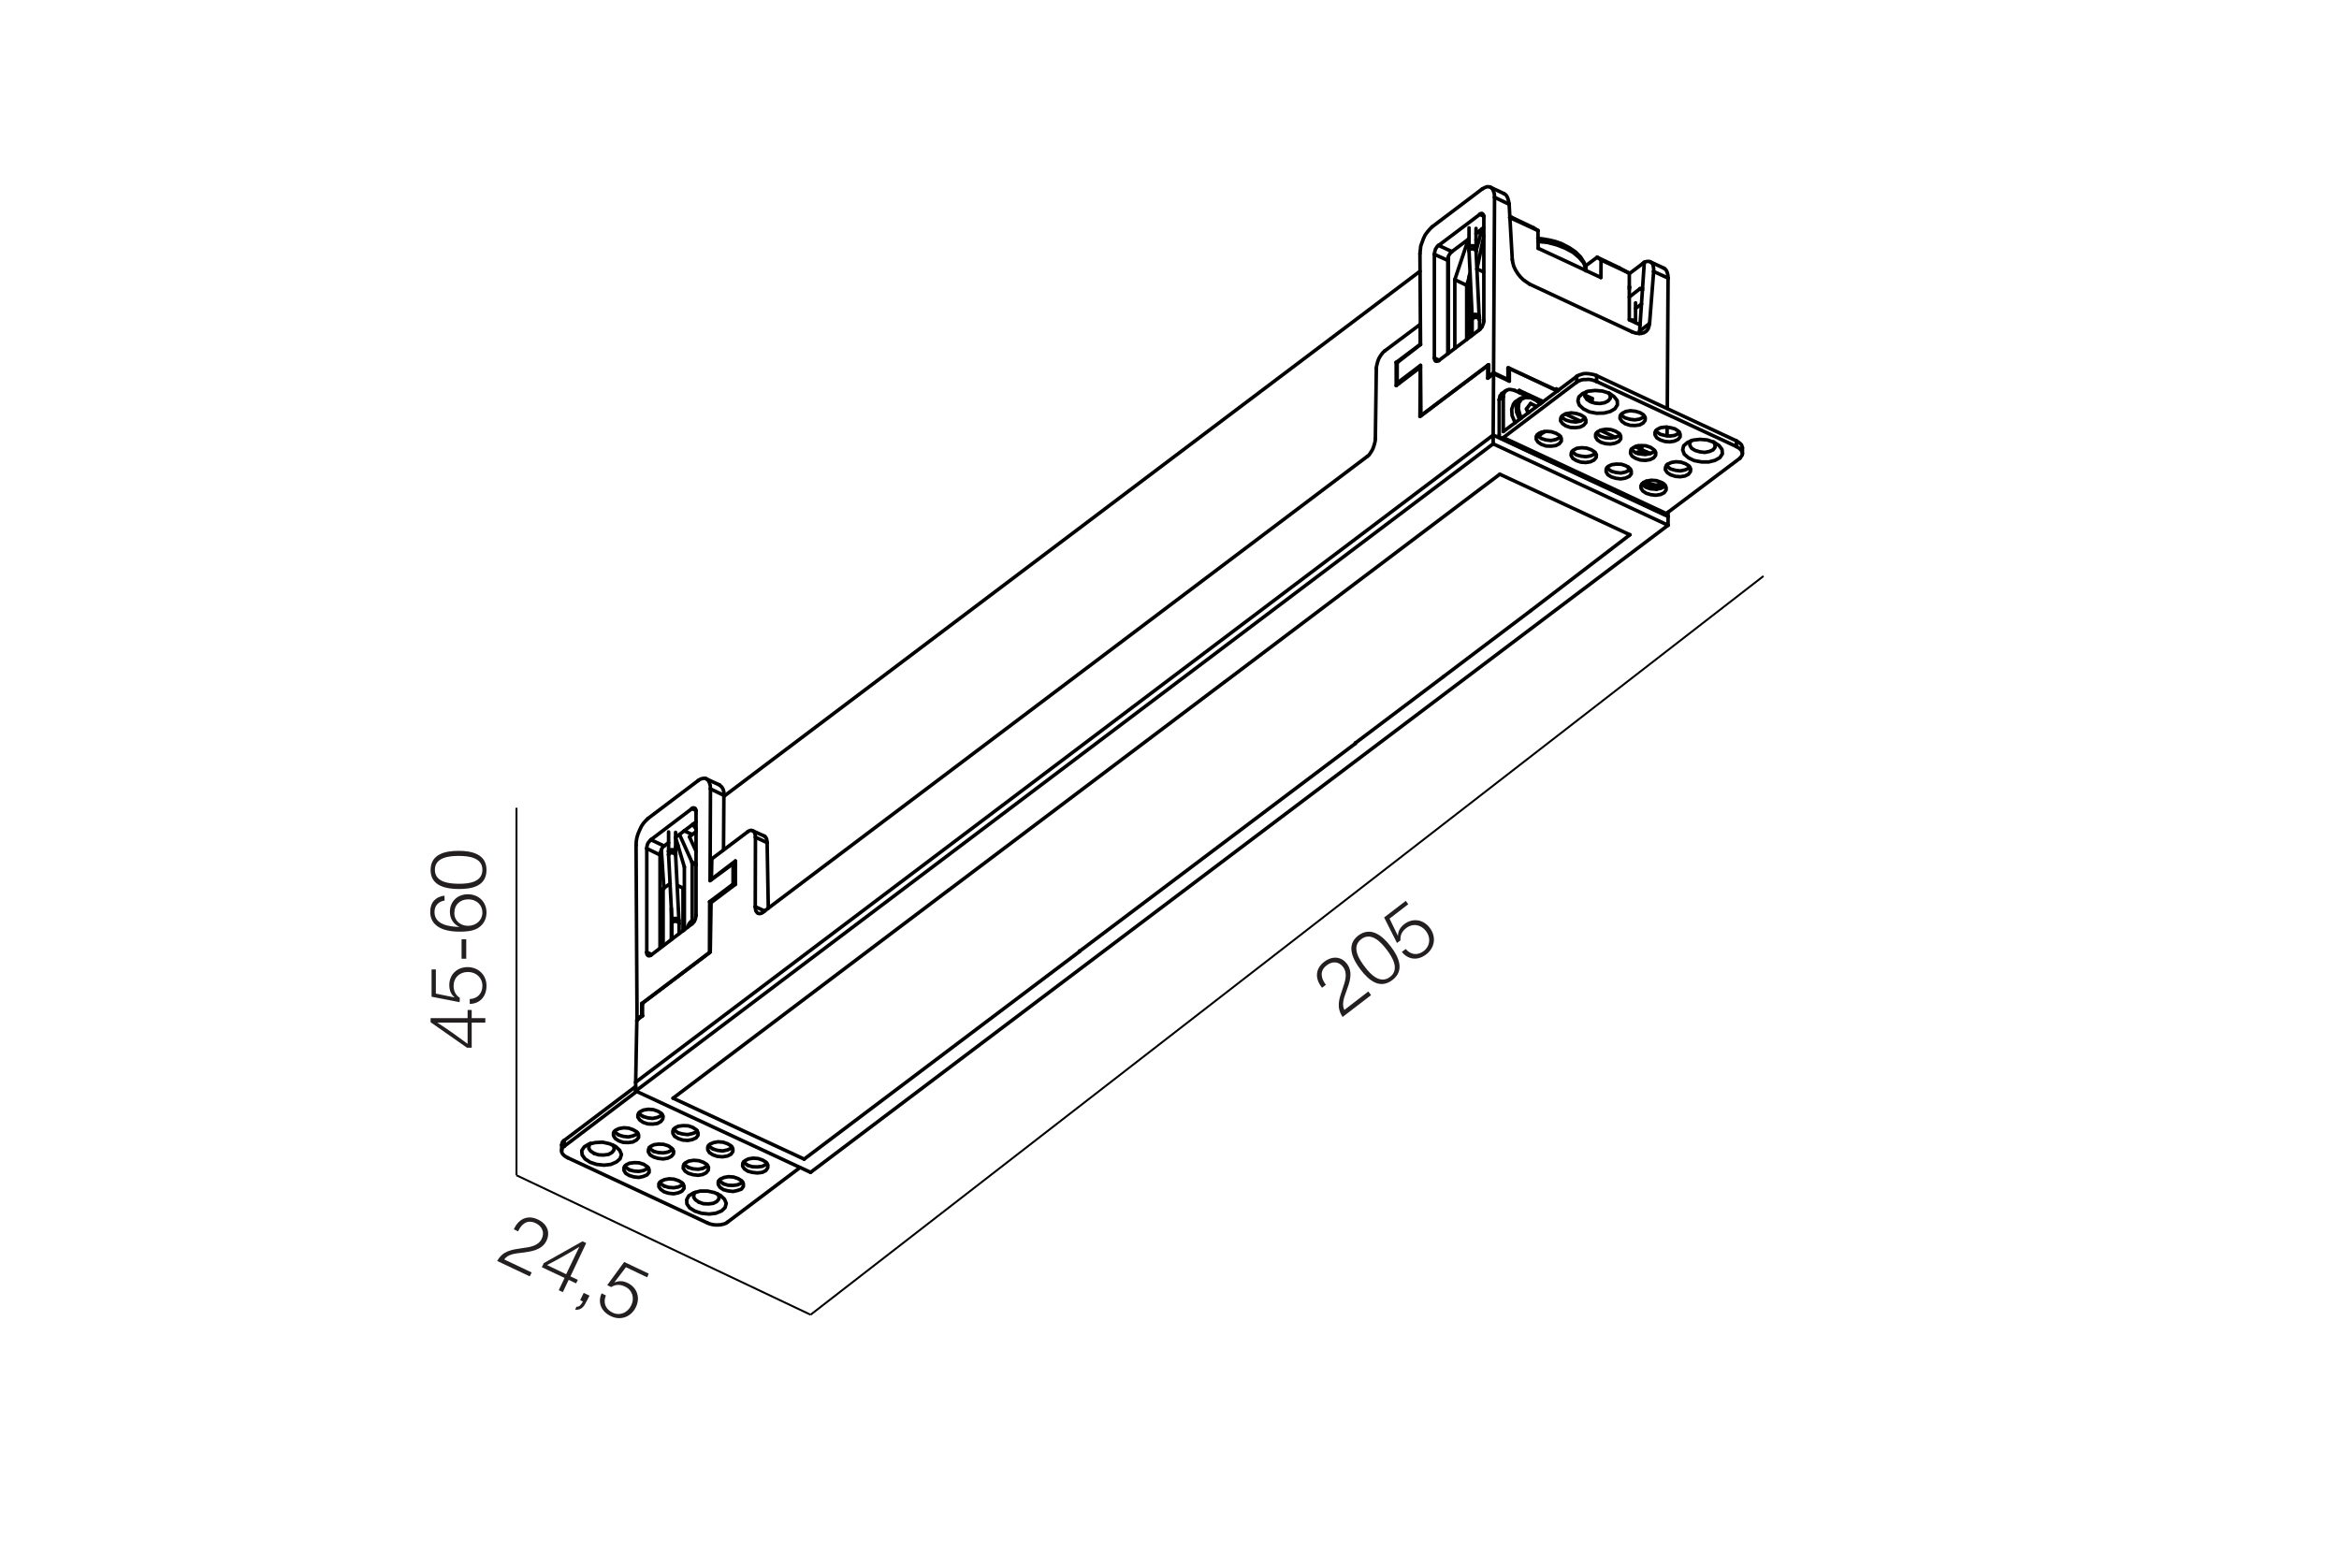 <?xml version="1.0" encoding="utf-8"?>
<!-- Generator: Adobe Illustrator 24.1.0, SVG Export Plug-In . SVG Version: 6.00 Build 0)  -->
<svg version="1.1" id="Слой_1" xmlns="http://www.w3.org/2000/svg" xmlns:xlink="http://www.w3.org/1999/xlink" x="0px" y="0px"
	 viewBox="0 0 1201 805" style="enable-background:new 0 0 1201 805;" xml:space="preserve">
<style type="text/css">
	.st0{fill:#FFFFFF;}
	.st1{fill:#231F20;}
	.st2{fill:none;stroke:#000000;stroke-width:1.825;stroke-linecap:round;stroke-linejoin:round;stroke-miterlimit:10;}
	.st3{fill:none;stroke:#000000;stroke-miterlimit:10;}
</style>
<rect y="0" class="st0" width="1201" height="805"/>
<g>
	<path class="st1" d="M242.2,518.6v4.2h7v2.3h-7v12.9h-2.4l-18.7-13.1v-2.1h19v-4.2H242.2z M229.1,525.1c-2.1,0-2.7,0-4.6,0
		c5.4,3.4,10.5,7.1,15.6,10.9v-10.9H229.1z"/>
	<path class="st1" d="M223.8,498.1v12.1l9.7,2c-2-1.6-2.8-3.8-2.8-6.4c0-5.3,3.9-9.2,9.4-9.2c5.5,0,9.7,4,9.7,9.6
		c0,5.5-3.4,9.2-8.6,9.3v-2.5c3.9-0.2,6.5-2.8,6.5-6.8c0-4.1-3.2-7.1-7.4-7.1c-4.4,0-7.4,3-7.4,7.1c0,2.7,1,4.7,3.2,6.2l-0.1,2.2
		l-14.4-2.8v-14H223.8z"/>
	<path class="st1" d="M239.4,482.3v10H237v-10H239.4z"/>
	<path class="st1" d="M228.3,462.4c-3.1,0.5-5.2,2.6-5.2,5.9c0,6.7,7.8,7.5,12.8,7.7c-3.1-1.5-4.9-4.3-4.9-7.8c0-5.2,3.8-9,9.2-9
		c5.6,0,9.6,3.9,9.6,9.4c0,3.4-1.6,6.2-4.3,7.9s-6.4,1.9-9.5,1.9c-9.7,0-15.1-3.6-15.1-10.2c0-4.7,2.6-7.7,7.3-8.3L228.3,462.4
		L228.3,462.4z M240.3,475.4c4.2,0,7.4-2.9,7.4-6.8c0-3.9-3-6.8-7.2-6.8c-4.3,0-7.2,2.8-7.2,6.8
		C233.1,472.5,236.2,475.4,240.3,475.4z"/>
	<path class="st1" d="M235.6,436.9c6.7,0,14.2,1.7,14.2,9.8c0,8.3-7.4,9.8-14,9.8c-6.5,0-14.7-1.4-14.7-9.7
		C221.1,438.3,229,436.9,235.6,436.9z M235.9,453.8c4.8,0,11.8-0.8,11.8-7.2c0-6.4-7.4-7.1-12.2-7.1c-4.8,0-12.2,0.7-12.2,7.1
		C223.3,453.2,230.9,453.8,235.9,453.8z"/>
</g>
<g>
	<path class="st1" d="M272,655.4l-16.7-7.9c2.9-5.3,7.5-5.8,12.9-6.6c3.7-0.5,8.2-1,10-4.9c1.5-3.1,0.2-6.3-3.1-7.9
		c-4.4-2.1-7.3,0.4-9.1,4.2l-2.2-1.1l0.2-0.3c2.5-5.3,7.2-7.1,12.2-4.7c4.7,2.2,6.5,6.5,4.4,10.9c-2.4,5-8.2,5.6-13,6.2
		c-3.2,0.4-6.8,0.7-8.7,3.4c0.3,0.1,0.5,0.2,0.6,0.3l13.5,6.4L272,655.4z"/>
	<path class="st1" d="M295.8,659l-3.8-1.8l-3,6.3l-2.1-1l3-6.3l-11.7-5.5l1-2.1l19.9-11.2l1.9,0.9l-8.1,17.1l3.8,1.8L295.8,659z
		 M295.5,644.3c0.9-1.9,1.2-2.4,2-4.1c-5.4,3.4-10.9,6.4-16.6,9.4l9.8,4.7L295.5,644.3z"/>
	<path class="st1" d="M301.3,668c-1.3,2.7-2.7,4.9-6,4.5l0.7-1.5c1.3,0.1,2.3-0.8,3.3-2.7l-1.4-0.7l1.8-3.7l3,1.4L301.3,668z"/>
	<path class="st1" d="M332.3,655.9l-10.9-5.2l-6,7.9c2.3-1.1,4.7-0.9,6.9,0.2c4.8,2.3,6.6,7.5,4.2,12.4c-2.4,5-7.8,7.1-12.9,4.6
		c-5-2.4-6.8-7-4.7-11.7l2.2,1.1c-1.5,3.6-0.3,7,3.4,8.8c3.7,1.8,7.7,0.2,9.6-3.7c1.9-3.9,0.5-8-3.3-9.7c-2.5-1.2-4.7-1.1-7,0.3
		l-2-1l8.7-11.9l12.6,6L332.3,655.9z"/>
</g>
<g>
	<path class="st1" d="M704,511l-14.6,11.2c-3.4-5-1.8-9.3,0-14.5c1.2-3.6,2.8-7.8,0.2-11.2c-2.1-2.8-5.5-3.1-8.4-0.8
		c-3.8,2.9-2.9,6.7-0.4,10l-2,1.5l-0.2-0.3c-3.6-4.7-3.1-9.6,1.3-13c4.2-3.2,8.8-2.8,11.7,1c3.4,4.4,1.3,9.8-0.4,14.4
		c-1.1,3-2.4,6.4-0.9,9.3c0.2-0.2,0.4-0.3,0.5-0.4l11.8-9.1L704,511z"/>
	<path class="st1" d="M714.1,486c4.1,5.3,7.3,12.3,0.9,17.2c-6.6,5-12.2,0.1-16.3-5.2c-3.9-5.1-7.9-12.5-1.3-17.6
		C704.1,475.4,710.1,480.8,714.1,486z M700.9,496.6c2.9,3.8,7.8,8.9,12.9,5c5-3.9,1.1-10.2-1.8-14c-2.9-3.8-8-9.3-13.1-5.3
		C693.7,486.3,697.9,492.7,700.9,496.6z"/>
	<path class="st1" d="M723.1,464.3l-9.6,7.4l4.3,8.9c0-2.5,1.3-4.6,3.3-6.1c4.2-3.2,9.7-2.5,13,1.9c3.4,4.4,2.8,10.1-1.7,13.6
		c-4.4,3.4-9.3,2.9-12.6-1.2l2-1.5c2.5,3,6.1,3.5,9.3,1c3.2-2.5,3.7-6.8,1.1-10.2c-2.7-3.5-6.9-4.1-10.2-1.5
		c-2.2,1.7-3.1,3.7-2.9,6.3l-1.8,1.3l-6.6-13.1l11.1-8.5L723.1,464.3z"/>
</g>
<g>
	<line class="st2" x1="387.8" y1="465.6" x2="392.7" y2="467.8"/>
	<polyline class="st2" points="343.3,437.2 343.3,436.9 343.6,436.6 344.1,436.4 344.7,436.3 345.5,436.3 346.1,436.5 346.7,436.9 
		346.9,437.3 346.9,437.4 	"/>
	<polyline class="st2" points="343.6,438.3 344.1,438 344.9,437.9 345.5,438 346.1,438.2 346.7,438.5 346.9,438.7 346.9,438.9 	"/>
	<polyline class="st2" points="345,472.5 345.1,472.2 345.4,471.9 345.9,471.6 346.5,471.6 347.2,471.6 347.8,471.8 348.3,472.1 
		348.6,472.5 348.6,472.6 	"/>
	<polyline class="st2" points="837.1,164.4 837.6,164.3 838.4,164.3 839,164.6 	"/>
	<polyline class="st2" points="839,164.6 839.5,164.9 839.8,165.3 839.8,165.5 	"/>
	<polyline class="st2" points="754.3,127.1 754.3,126.8 754.5,126.5 755,126.2 755.7,126.2 756.4,126.2 757.1,126.4 	"/>
	<polyline class="st2" points="757.1,126.4 757.6,126.8 757.9,127.1 757.9,127.3 	"/>
	<polyline class="st2" points="754.5,128.1 755,127.9 755.8,127.8 756.4,127.8 757.1,127.9 757.6,128.3 757.9,128.6 757.9,128.7 	
		"/>
	<polyline class="st2" points="755.9,162.4 756.1,162.1 756.3,161.8 	"/>
	<polyline class="st2" points="756.3,161.8 756.8,161.5 757.5,161.4 758.1,161.5 758.8,161.7 759.3,161.9 759.5,162.3 759.5,162.5 	
		"/>
	<line class="st2" x1="842" y1="148.3" x2="843.4" y2="148.9"/>
	<line class="st2" x1="759.8" y1="110.1" x2="761.9" y2="111"/>
	<line class="st2" x1="736.5" y1="183.8" x2="738.9" y2="185"/>
	<line class="st2" x1="355.3" y1="415.2" x2="357.4" y2="416.2"/>
	<line class="st2" x1="332.1" y1="489" x2="334.6" y2="490.1"/>
	<line class="st2" x1="814.3" y1="139" x2="814.3" y2="137.8"/>
	<polyline class="st2" points="814.3,137.8 813.1,134.9 810.8,132.2 807.7,129.6 803.8,127.5 799.5,125.8 794.6,124.5 789.7,124 	
		"/>
	<line class="st2" x1="355.3" y1="442.7" x2="357.4" y2="443.8"/>
	<line class="st2" x1="357.4" y1="444.3" x2="355.4" y2="443.3"/>
	<polyline class="st2" points="843,248.5 843.5,249.1 845.3,250.3 847.6,251 850.2,251.2 852.7,250.8 854.5,249.9 855.1,249.3 	"/>
	<polyline class="st2" points="771.1,202.1 770.9,202.5 770.2,203.2 770,204.2 769.8,205.3 	"/>
	<polyline class="st2" points="825.1,240.1 825.6,240.7 827.4,242 829.7,242.6 832.3,242.9 834.6,242.4 836.6,241.5 837.2,240.9 	
		"/>
	<polyline class="st2" points="855.6,239 856.1,239.6 857.8,240.8 860.3,241.5 862.8,241.8 865.2,241.3 867,240.5 867.6,239.8 	"/>
	<line class="st2" x1="785.8" y1="204.2" x2="777.8" y2="200.5"/>
	<line class="st2" x1="791.5" y1="206.9" x2="789.3" y2="205.9"/>
	<line class="st2" x1="811.4" y1="216.2" x2="803.7" y2="212.6"/>
	<line class="st2" x1="829.5" y1="224.6" x2="821.8" y2="221"/>
	<line class="st2" x1="845.7" y1="232.2" x2="839.7" y2="229.4"/>
	<polyline class="st2" points="777.8,200.5 776.7,200.2 775.6,200 774.6,200 773.7,200.4 772.9,200.8 772.4,201.7 772,202.6 
		771.9,203.7 	"/>
	<polyline class="st2" points="807.2,231.8 807.6,232.3 809.4,233.6 811.7,234.2 814.3,234.5 816.7,234.1 818.5,233.3 819.2,232.5 	
		"/>
	<polyline class="st2" points="855.6,263.7 855.2,264 854.9,264.1 854.5,264.1 854.3,264 	"/>
	<polyline class="st2" points="837.6,230.6 838.1,231.2 839.9,232.5 842.2,233.1 844.8,233.4 847.3,232.9 849.1,232.1 849.7,231.4 	
		"/>
	<polyline class="st2" points="891.6,226.4 892.6,227 893.5,227.7 894.2,228.4 894.5,229.3 894.7,229.9 	"/>
	<polyline class="st2" points="789.2,223.4 789.7,223.9 791.5,225.2 793.8,225.9 796.4,226.2 798.8,225.7 800.6,224.9 801.3,224.2 	
		"/>
	<polyline class="st2" points="868.5,226.2 867.7,227.2 867.7,228.7 868.6,230.2 870.4,231.3 872.8,232 875.3,232.3 877.8,231.8 
		879.6,231 880.6,229.7 880.6,228.3 879.9,226.9 	"/>
	<polyline class="st2" points="819.7,222.3 820.2,222.9 822,224.1 824.3,224.8 826.9,225 829.2,224.6 831.2,223.8 831.8,223 	"/>
	<polyline class="st2" points="850.2,221.1 850.7,221.8 852.5,223 854.9,223.6 857.4,223.9 859.8,223.6 861.7,222.7 862.3,221.9 	
		"/>
	<polyline class="st2" points="801.8,213.9 802.3,214.6 804,215.7 806.4,216.4 809,216.7 811.3,216.3 813.1,215.4 813.9,214.7 	"/>
	<polyline class="st2" points="832.3,212.9 832.8,213.5 834.5,214.6 837,215.3 839.4,215.6 841.9,215.2 843.7,214.3 844.3,213.7 	
		"/>
	<polyline class="st2" points="814.7,201.1 813.9,202.2 813.9,203.6 814.8,205.1 816.6,206.2 818.9,207 821.5,207.2 823.9,206.8 
		825.7,205.9 826.8,204.6 826.8,203.1 826,201.8 	"/>
	<line class="st2" x1="771.9" y1="221.6" x2="809.6" y2="193.3"/>
	<line class="st2" x1="771.9" y1="203.7" x2="771.9" y2="221.6"/>
	<line class="st2" x1="771.9" y1="203.7" x2="769.8" y2="205.3"/>
	<line class="st2" x1="769.8" y1="205.3" x2="769.8" y2="223.3"/>
	<polyline class="st2" points="769.8,223.3 769.8,223.8 770,224.3 770.1,224.6 770.5,224.9 770.7,225 771.1,225.1 771.5,225 
		771.9,224.7 	"/>
	<line class="st2" x1="819.8" y1="192.9" x2="891.6" y2="226.4"/>
	<line class="st2" x1="891.6" y1="226.4" x2="891.6" y2="229.3"/>
	<polyline class="st2" points="880.1,227.1 882.7,228.8 884.2,230.8 884.4,233 883.1,235 880.6,236.4 877.4,237.2 873.7,237.2 
		869.9,236.5 867,235.1 864.8,233.2 864,231 864.5,228.9 866.5,227.2 869.3,226 872.9,225.6 876.6,225.9 880.1,227.1 	"/>
	<polyline class="st2" points="891.6,229.3 892.6,229.9 893.5,230.6 894.2,231.4 894.5,232.2 894.7,233 894.5,233.8 894,234.5 
		893.4,235.3 	"/>
	<line class="st2" x1="819.8" y1="195.9" x2="891.6" y2="229.3"/>
	<line class="st2" x1="809.6" y1="196.2" x2="771.9" y2="224.7"/>
	<line class="st2" x1="855.6" y1="263.7" x2="771.9" y2="224.7"/>
	<line class="st2" x1="893.4" y1="235.3" x2="855.6" y2="263.7"/>
	<polyline class="st2" points="852.8,247.6 854.6,248.7 855.5,250.2 855.5,251.6 854.5,253 852.7,253.9 850.2,254.3 847.6,254 
		845.3,253.3 843.5,252.1 842.6,250.7 842.6,249.3 843.7,247.9 845.6,247 847.9,246.6 850.5,246.8 852.8,247.6 	"/>
	<polyline class="st2" points="834.9,239.2 836.7,240.4 837.6,241.8 837.6,243.3 836.6,244.6 834.6,245.5 832.3,245.9 829.7,245.6 
		827.4,244.9 825.6,243.8 824.7,242.3 824.7,240.9 825.7,239.5 827.6,238.6 830,238.3 832.6,238.4 834.9,239.2 	"/>
	<polyline class="st2" points="817,230.9 818.7,232 819.7,233.5 819.6,234.9 818.5,236.2 816.7,237.1 814.3,237.5 811.7,237.3 
		809.4,236.5 807.6,235.4 806.7,233.9 806.8,232.5 807.8,231.2 809.6,230.2 812.1,229.9 814.7,230.1 817,230.9 	"/>
	<polyline class="st2" points="799,222.5 800.8,223.6 801.7,225.1 801.7,226.5 800.6,227.9 798.8,228.8 796.4,229.1 793.8,229 
		791.5,228.2 789.7,227 788.8,225.6 788.8,224.1 789.8,222.8 791.7,221.9 794.1,221.5 796.6,221.7 799,222.5 	"/>
	<polyline class="st2" points="865.4,238.1 867.2,239.2 868.1,240.7 868,242.1 867,243.5 865.2,244.4 862.8,244.8 860.3,244.6 
		857.8,243.8 856.1,242.7 855.1,241.2 855.2,239.8 856.3,238.4 858.1,237.5 860.5,237.1 863.1,237.3 865.4,238.1 	"/>
	<polyline class="st2" points="847.5,229.7 849.2,230.9 850.2,232.4 850.1,233.8 849.1,235.1 847.3,236 844.8,236.4 842.2,236.2 
		839.9,235.4 838.1,234.3 837.2,232.8 837.3,231.4 838.4,230 840.2,229.1 842.5,228.8 845.1,228.9 847.5,229.7 	"/>
	<polyline class="st2" points="829.5,221.4 831.3,222.5 832.2,224 832.2,225.4 831.2,226.7 829.2,227.6 826.9,228 824.3,227.8 
		822,227.1 820.2,225.9 819.3,224.4 819.3,223 820.3,221.7 822.3,220.8 824.6,220.4 827.2,220.6 829.5,221.4 	"/>
	<polyline class="st2" points="811.6,213 813.4,214.1 814.3,215.6 814.3,217 813.1,218.4 811.3,219.3 809,219.6 806.4,219.5 
		804,218.7 802.3,217.5 801.3,216.1 801.4,214.6 802.4,213.3 804.2,212.4 806.7,212 809.3,212.3 811.6,213 	"/>
	<polyline class="st2" points="860,220.2 861.8,221.4 862.7,222.9 862.7,224.3 861.7,225.6 859.8,226.5 857.4,226.9 854.9,226.7 
		852.5,225.9 850.7,224.8 849.8,223.3 849.8,221.9 850.9,220.5 852.7,219.6 855.1,219.3 857.7,219.6 860,220.2 	"/>
	<polyline class="st2" points="842.1,211.9 843.9,213 844.8,214.5 844.7,215.9 843.7,217.2 841.9,218.2 839.4,218.5 837,218.4 
		834.5,217.6 832.8,216.4 831.8,214.9 831.9,213.5 833,212.2 834.8,211.3 837.2,210.9 839.8,211.2 842.1,211.9 	"/>
	<polyline class="st2" points="826.3,201.9 828.8,203.7 830.4,205.7 830.5,207.9 829.2,209.9 826.8,211.3 823.6,212.1 819.8,212.2 
		816.1,211.5 813.1,210 810.9,208 810.2,205.9 810.7,203.8 812.6,202.1 815.4,200.9 819.1,200.5 822.8,200.8 826.3,201.9 	"/>
	<polyline class="st2" points="809.6,196.2 810.5,195.7 811.7,195.2 813,194.9 814.3,194.9 815.7,194.8 817.1,195 818.5,195.4 
		819.8,195.9 	"/>
	<line class="st2" x1="819.8" y1="195.9" x2="819.8" y2="192.9"/>
	<polyline class="st2" points="809.6,193.3 810.5,192.7 811.7,192.3 813,191.9 814.3,191.8 815.7,191.9 817.1,192.1 818.5,192.4 
		819.8,192.9 	"/>
	<line class="st2" x1="809.6" y1="193.3" x2="809.6" y2="196.2"/>
	<polyline class="st2" points="357,612.3 356.3,613.2 356.2,614.8 357.1,616.1 358.9,617.3 	"/>
	<polyline class="st2" points="358.9,617.3 361.2,618.1 363.8,618.2 366.2,617.9 368,617 369.1,615.7 369.2,614.2 368.4,613 	"/>
	<polyline class="st2" points="338.7,607.2 339.2,607.8 341,609 	"/>
	<polyline class="st2" points="341,609 343.3,609.7 345.9,609.9 348.3,609.5 350.1,608.6 350.8,608 	"/>
	<polyline class="st2" points="369.2,606.1 369.7,606.6 371.5,607.9 	"/>
	<polyline class="st2" points="371.5,607.9 373.8,608.6 376.4,608.7 378.7,608.4 380.7,607.5 381.3,606.9 	"/>
	<polyline class="st2" points="320.8,598.8 321.3,599.4 323.1,600.7 	"/>
	<polyline class="st2" points="323.1,600.7 325.4,601.3 328,601.5 330.3,601.1 332.2,600.2 332.9,599.6 	"/>
	<polyline class="st2" points="351.3,597.7 351.8,598.3 353.5,599.5 	"/>
	<polyline class="st2" points="353.5,599.5 355.9,600.2 358.5,600.4 360.8,600 362.6,599.1 363.3,598.5 	"/>
	<polyline class="st2" points="288.4,587.9 288.4,587.9 288.6,587 288.9,586.2 289.7,585.6 	"/>
	<polyline class="st2" points="381.8,596.6 382.2,597.1 384,598.4 	"/>
	<polyline class="st2" points="384,598.4 386.3,599.1 388.9,599.2 391.4,598.9 393.2,598 393.8,597.4 	"/>
	<polyline class="st2" points="303.1,587.1 302.5,588.1 302.3,589.7 303.2,591 305.1,592.3 	"/>
	<polyline class="st2" points="305.1,592.3 307.4,593 309.9,593.1 312.4,592.8 314.2,591.8 315.2,590.6 315.4,589.2 314.6,587.9 	
		"/>
	<polyline class="st2" points="333.3,589.3 333.8,589.9 335.6,591.2 	"/>
	<polyline class="st2" points="335.6,591.2 337.9,591.8 340.5,592 342.9,591.6 344.7,590.7 345.4,590.1 	"/>
	<polyline class="st2" points="363.8,588.2 364.3,588.8 366.1,590 	"/>
	<polyline class="st2" points="366.1,590 368.4,590.7 371,591 373.5,590.5 375.3,589.7 375.9,589 	"/>
	<polyline class="st2" points="315.4,581 315.9,581.5 317.7,582.8 	"/>
	<polyline class="st2" points="317.7,582.8 320,583.5 322.6,583.8 324.9,583.3 326.8,582.5 327.5,581.8 	"/>
	<polyline class="st2" points="345.9,579.8 346.4,580.4 348.2,581.7 	"/>
	<polyline class="st2" points="348.2,581.7 350.5,582.3 353.1,582.6 355.4,582.1 357.4,581.4 358,580.6 	"/>
	<polyline class="st2" points="328,571.5 328.5,572.2 330.2,573.3 	"/>
	<polyline class="st2" points="330.2,573.3 332.6,574 335.1,574.3 337.5,573.8 339.3,573 340,572.3 	"/>
	<polyline class="st2" points="303,596.8 300.4,595.1 298.9,593 298.7,590.8 300,588.9 302.3,587.5 305.7,586.7 309.4,586.5 
		313,587.3 316.1,588.7 318.2,590.7 319.1,592.8 318.4,595 316.6,596.6 313.7,597.9 310.2,598.3 306.3,597.9 303,596.8 	"/>
	<polyline class="st2" points="291.5,594.5 290.4,593.9 289.5,593.2 288.8,592.4 288.4,591.6 288.4,590.8 288.6,589.9 288.9,589.2 
		289.7,588.6 	"/>
	<line class="st2" x1="363.3" y1="628" x2="291.5" y2="594.5"/>
	<polyline class="st2" points="373.5,627.6 372.6,628.2 371.4,628.6 370.1,628.9 368.7,629 367.3,629 365.9,628.8 364.6,628.5 
		363.3,628 	"/>
	<line class="st2" x1="373.5" y1="627.6" x2="410.8" y2="599.5"/>
	<polyline class="st2" points="330.2,576.3 328.5,575.1 327.5,573.6 327.6,572.2 328.6,570.9 330.4,570 332.9,569.6 335.5,569.8 
		337.8,570.6 339.6,571.7 340.5,573.2 340.3,574.6 339.3,575.9 337.5,576.9 335.1,577.2 332.6,577.1 330.2,576.3 	"/>
	<polyline class="st2" points="348.2,584.6 346.4,583.5 345.5,582 345.5,580.6 346.5,579.2 348.3,578.3 350.8,578 353.4,578.1 
		355.7,578.9 357.5,580.1 358.4,581.6 358.4,583 357.4,584.3 355.4,585.2 353.1,585.6 350.5,585.4 348.2,584.6 	"/>
	<polyline class="st2" points="366.1,593 364.3,591.9 363.4,590.4 363.4,589 364.4,587.6 366.4,586.7 368.7,586.3 371.3,586.5 
		373.6,587.3 375.4,588.4 376.3,589.9 376.3,591.3 375.3,592.7 373.5,593.6 371,594 368.4,593.8 366.1,593 	"/>
	<polyline class="st2" points="384,601.4 382.2,600.2 381.3,598.8 381.4,597.3 382.5,596 384.3,595.1 386.7,594.7 389.3,594.9 
		391.6,595.7 393.4,596.8 394.3,598.3 394.2,599.7 393.2,601.1 391.4,602 388.9,602.3 386.3,602 384,601.4 	"/>
	<polyline class="st2" points="317.7,585.8 315.9,584.6 315,583.1 315,581.7 316,580.4 317.9,579.5 320.3,579.1 322.8,579.3 
		325.1,580.1 327,581.2 327.9,582.7 327.9,584.1 326.8,585.4 324.9,586.4 322.6,586.7 320,586.6 317.7,585.8 	"/>
	<polyline class="st2" points="335.6,594.1 333.8,593 332.9,591.5 333,590.1 334,588.7 335.8,587.8 338.2,587.5 340.7,587.6 
		343.2,588.4 344.9,589.6 345.9,591.1 345.8,592.5 344.7,593.8 342.9,594.7 340.5,595.1 337.9,594.8 335.6,594.1 	"/>
	<polyline class="st2" points="353.5,602.5 351.8,601.4 350.8,599.9 350.9,598.5 351.9,597.1 353.7,596.2 356.2,595.8 358.8,596 
		361.1,596.8 362.9,597.9 363.8,599.4 363.7,600.8 362.6,602.2 360.8,603.1 358.5,603.5 355.9,603.2 353.5,602.5 	"/>
	<polyline class="st2" points="371.5,610.9 369.7,609.7 368.8,608.2 368.8,606.7 369.8,605.5 371.8,604.6 374.1,604.2 376.7,604.4 
		379,605.2 380.8,606.3 381.7,607.8 381.7,609.2 380.7,610.6 378.7,611.3 376.4,611.8 373.8,611.5 371.5,610.9 	"/>
	<polyline class="st2" points="323.1,603.6 321.3,602.5 320.4,601 320.4,599.5 321.4,598.2 323.2,597.3 325.7,597 328.2,597.1 
		330.6,597.9 332.4,599.1 333.3,600.5 333.3,602 332.2,603.3 330.3,604.1 328,604.6 325.4,604.3 323.1,603.6 	"/>
	<polyline class="st2" points="341,612 339.2,610.7 338.3,609.4 338.3,607.8 339.3,606.6 341.3,605.7 343.6,605.3 346.1,605.5 
		348.5,606.3 350.3,607.4 351.2,608.9 351.2,610.3 350.1,611.7 348.3,612.5 345.9,613 343.3,612.7 341,612 	"/>
	<polyline class="st2" points="356.8,621.9 354.1,620.2 352.7,618.2 352.6,616 353.7,614 356.2,612.5 359.5,611.6 363.3,611.6 
		366.9,612.4 370,613.9 372,615.8 372.9,617.9 372.3,620.1 370.5,621.8 367.5,623 364.1,623.4 360.2,623 356.8,621.9 	"/>
	<line class="st2" x1="289.7" y1="588.6" x2="327.1" y2="560.3"/>
	<line class="st2" x1="289.7" y1="585.6" x2="326.4" y2="557.9"/>
	<line class="st2" x1="289.7" y1="585.6" x2="289.7" y2="588.6"/>
	<polyline class="st2" points="836.4,241.6 836.3,241.2 836.1,239.8 	"/>
	<line class="st2" x1="850.7" y1="251.1" x2="850.6" y2="251.2"/>
	<polyline class="st2" points="840.2,232.6 840.9,232.1 843.7,231.8 845.1,232 	"/>
	<polyline class="st2" points="854.1,248.3 853.3,249.2 851,250.2 848.2,249.9 845.1,248.5 844,247.7 	"/>
	<polyline class="st2" points="853.6,248 852.5,248.7 850.1,249.1 847.3,248.4 	"/>
	<polyline class="st2" points="841.1,232.9 843.1,232 845.7,232.2 847.5,232.8 	"/>
	<line class="st2" x1="847.3" y1="248.4" x2="845.2" y2="247.1"/>
	<line class="st2" x1="785.2" y1="211.7" x2="784.3" y2="211.2"/>
	<polyline class="st2" points="778,217.1 777.8,216.7 776.4,213.4 776.2,210.2 777.1,207.5 778,206.4 	"/>
	<line class="st2" x1="791" y1="223.1" x2="789.6" y2="223.8"/>
	<polyline class="st2" points="780.3,215.3 780.1,215.1 778.7,211.6 778.5,208.4 779.2,205.9 781.2,204.3 783.8,203.8 785.2,204.1 	
		"/>
	<polyline class="st2" points="792.9,221.7 791.2,222.2 790.7,222.3 	"/>
	<line class="st2" x1="784.7" y1="212" x2="783.8" y2="210"/>
	<line class="st2" x1="783.8" y1="210" x2="785.9" y2="207.2"/>
	<line class="st2" x1="785.9" y1="207.2" x2="789" y2="208.7"/>
	<polyline class="st2" points="781.3,214.6 780.4,212.9 779.6,209.8 779.9,206.9 781.2,205 783.2,204.1 785.9,204.2 788.8,205.6 
		791,207.3 	"/>
	<line class="st2" x1="365.5" y1="451.5" x2="365.3" y2="451.5"/>
	<polyline class="st2" points="392.4,429.3 392.7,429.4 393.2,430 393.6,430.7 393.8,431.7 393.9,432.7 	"/>
	<line class="st2" x1="393.9" y1="432.7" x2="394.5" y2="466.4"/>
	<line class="st2" x1="393.9" y1="432.7" x2="387.9" y2="429.9"/>
	<line class="st2" x1="717.4" y1="186.3" x2="716.9" y2="186.1"/>
	<line class="st2" x1="729.3" y1="176.8" x2="729.4" y2="176.8"/>
	<line class="st2" x1="729.4" y1="188.7" x2="729.3" y2="188.6"/>
	<line class="st2" x1="729.3" y1="166.5" x2="729.3" y2="166.5"/>
	<line class="st2" x1="842.9" y1="229.7" x2="842" y2="230.4"/>
	<line class="st2" x1="792.1" y1="206.1" x2="791.1" y2="206.8"/>
	<line class="st2" x1="774.3" y1="189.6" x2="775" y2="189.1"/>
	<line class="st2" x1="763.9" y1="187.6" x2="764.4" y2="187.8"/>
	<line class="st2" x1="716.9" y1="186.1" x2="729.3" y2="176.8"/>
	<line class="st2" x1="729.3" y1="166.5" x2="729.3" y2="176.8"/>
	<line class="st2" x1="711" y1="180.2" x2="729.3" y2="166.5"/>
	<polyline class="st2" points="706.7,189.2 706.8,188.1 707.1,186.8 707.5,185.4 708,184.1 708.7,182.9 709.4,181.9 710.2,180.9 
		711,180.2 	"/>
	<line class="st2" x1="706.2" y1="225.3" x2="706.7" y2="189.2"/>
	<polyline class="st2" points="706.2,225.3 706.1,226.5 705.8,227.8 705.4,229.1 704.9,230.5 704.3,231.6 703.6,232.7 702.9,233.7 
		702,234.4 	"/>
	<line class="st2" x1="391.9" y1="468.3" x2="702" y2="234.4"/>
	<polyline class="st2" points="391.9,468.3 391.1,468.9 390.3,469.1 389.7,469.1 389,468.9 388.5,468.3 388.1,467.7 387.9,466.7 
		387.8,465.6 	"/>
	<line class="st2" x1="387.9" y1="429.9" x2="387.8" y2="465.6"/>
	<polyline class="st2" points="383.8,427.2 384.5,426.7 385.3,426.4 386.1,426.4 386.7,426.7 387.2,427.2 387.6,428 387.8,428.9 
		387.9,429.9 	"/>
	<line class="st2" x1="365.5" y1="441" x2="383.8" y2="427.2"/>
	<line class="st2" x1="365.3" y1="451.5" x2="365.5" y2="441"/>
	<line class="st2" x1="365.3" y1="451.5" x2="377.6" y2="442.1"/>
	<line class="st2" x1="377.6" y1="442.1" x2="377.6" y2="454.1"/>
	<line class="st2" x1="377.6" y1="454.1" x2="365.1" y2="463.5"/>
	<line class="st2" x1="364.7" y1="488.8" x2="365.1" y2="463.5"/>
	<line class="st2" x1="329.9" y1="515.1" x2="364.7" y2="488.8"/>
	<line class="st2" x1="329.9" y1="515.1" x2="329.9" y2="521.6"/>
	<line class="st2" x1="327" y1="523.9" x2="329.9" y2="521.6"/>
	<line class="st2" x1="327" y1="523.9" x2="326.4" y2="555.7"/>
	<line class="st2" x1="763.9" y1="194.2" x2="766.9" y2="191.9"/>
	<line class="st2" x1="763.9" y1="194.2" x2="763.9" y2="187.6"/>
	<line class="st2" x1="729.1" y1="213.8" x2="763.9" y2="187.6"/>
	<line class="st2" x1="729.3" y1="188.6" x2="729.1" y2="213.8"/>
	<line class="st2" x1="729.3" y1="188.6" x2="716.9" y2="198"/>
	<line class="st2" x1="716.9" y1="198" x2="716.9" y2="186.1"/>
	<line class="st2" x1="775" y1="195.7" x2="766.9" y2="191.9"/>
	<line class="st2" x1="766.7" y1="223.4" x2="766.9" y2="191.9"/>
	<line class="st2" x1="856.5" y1="263" x2="856.5" y2="265.2"/>
	<line class="st2" x1="856.1" y1="238.5" x2="856.1" y2="239.7"/>
	<line class="st2" x1="816.7" y1="206.2" x2="816.6" y2="205.1"/>
	<line class="st2" x1="816.6" y1="205.1" x2="813.9" y2="203.7"/>
	<line class="st2" x1="775" y1="189.1" x2="799.7" y2="200.8"/>
	<line class="st2" x1="775" y1="189.1" x2="775" y2="195.7"/>
	<line class="st2" x1="780.1" y1="201.6" x2="780.1" y2="200.5"/>
	<line class="st2" x1="780.1" y1="200.5" x2="792.1" y2="206.1"/>
	<line class="st2" x1="792.1" y1="206.1" x2="792.1" y2="206.4"/>
	<line class="st2" x1="841.2" y1="228.9" x2="842.9" y2="229.7"/>
	<line class="st2" x1="842.9" y1="229.7" x2="842.9" y2="230.8"/>
	<line class="st2" x1="856.5" y1="269.7" x2="856.5" y2="265.2"/>
	<line class="st2" x1="856.5" y1="265.2" x2="766.7" y2="223.4"/>
	<line class="st2" x1="326.4" y1="560.2" x2="326.4" y2="555.7"/>
	<line class="st2" x1="766.7" y1="227.9" x2="766.7" y2="223.4"/>
	<line class="st2" x1="326.4" y1="555.7" x2="766.7" y2="223.4"/>
	<line class="st2" x1="766.7" y1="227.9" x2="326.4" y2="560.2"/>
	<line class="st2" x1="326.4" y1="560.2" x2="416.2" y2="602"/>
	<line class="st2" x1="416.2" y1="602" x2="856.5" y2="269.7"/>
	<line class="st2" x1="856.5" y1="269.7" x2="766.7" y2="227.9"/>
	<line class="st2" x1="343.3" y1="437.2" x2="343.3" y2="437.2"/>
	<polyline class="st2" points="343.3,438.9 343.3,438.6 343.6,438.3 	"/>
	<line class="st2" x1="346.9" y1="438.9" x2="346.9" y2="439"/>
	<line class="st2" x1="345" y1="472.5" x2="345" y2="472.5"/>
	<polyline class="st2" points="345,474 345.1,473.8 345.4,473.4 345.9,473.2 346.5,473.1 347.3,473.1 347.9,473.3 348.5,473.6 
		348.7,474 348.7,474.3 	"/>
	<line class="st2" x1="839.8" y1="165.5" x2="839.8" y2="165.5"/>
	<line class="st2" x1="754.3" y1="127.1" x2="754.3" y2="127.1"/>
	<polyline class="st2" points="754.3,128.8 754.3,128.5 754.5,128.1 	"/>
	<line class="st2" x1="757.9" y1="128.7" x2="757.9" y2="128.9"/>
	<line class="st2" x1="755.9" y1="162.4" x2="755.9" y2="162.4"/>
	<polyline class="st2" points="755.9,163.9 756.1,163.7 756.3,163.3 756.8,163.1 757.5,163 758.2,163 758.9,163.2 759.4,163.5 
		759.7,163.9 759.7,164.2 	"/>
	<line class="st2" x1="839.8" y1="158.4" x2="842.9" y2="156.1"/>
	<polyline class="st2" points="856.5,142.8 856.4,141.2 856,139.7 855.5,138.7 854.7,137.8 854.3,137.7 	"/>
	<polyline class="st2" points="743.4,133.7 743.4,133.1 743.6,132.5 743.7,131.8 743.9,131.2 744.3,130.6 744.7,130 745.1,129.6 
		745.5,129.2 	"/>
	<line class="st2" x1="844.3" y1="134.7" x2="841.9" y2="170"/>
	<polyline class="st2" points="849.1,139.4 849.1,138 848.9,136.7 848.6,135.6 847.9,134.8 847.3,134.4 846.4,134.2 845.3,134.3 
		844.3,134.7 	"/>
	<line class="st2" x1="841.7" y1="171.3" x2="841.9" y2="170"/>
	<line class="st2" x1="841.9" y1="170" x2="847" y2="166.1"/>
	<line class="st2" x1="754.3" y1="122.6" x2="745.5" y2="129.2"/>
	<line class="st2" x1="761.9" y1="116.8" x2="757.9" y2="119.9"/>
	<line class="st2" x1="745.5" y1="129.2" x2="738.7" y2="126"/>
	<line class="st2" x1="717.4" y1="196.7" x2="718.2" y2="197"/>
	<polyline class="st2" points="772.2,99.4 772.9,99.8 773.7,100.7 774.2,101.8 774.6,103.2 774.9,104.7 	"/>
	<line class="st2" x1="774.9" y1="104.9" x2="774.9" y2="104.7"/>
	<line class="st2" x1="836.6" y1="152.5" x2="842" y2="148.3"/>
	<polyline class="st2" points="843.4,148 843.1,148 842.9,148 842.4,148.1 842,148.3 	"/>
	<polyline class="st2" points="843.4,135.4 843.5,135.3 843.7,135.2 843.8,135.1 843.9,134.9 844,134.8 844.2,134.8 844.3,134.7 	
		"/>
	<line class="st2" x1="843.4" y1="135.4" x2="836.6" y2="140.5"/>
	<line class="st2" x1="743.4" y1="133.7" x2="743.4" y2="181.5"/>
	<line class="st2" x1="736.5" y1="130.6" x2="743.4" y2="133.7"/>
	<line class="st2" x1="816.6" y1="205.2" x2="817.5" y2="204.6"/>
	<line class="st2" x1="764.8" y1="193.5" x2="764.4" y2="193.3"/>
	<line class="st2" x1="774" y1="195.2" x2="774.3" y2="194.9"/>
	<line class="st2" x1="856.1" y1="209.8" x2="856.5" y2="142.8"/>
	<line class="st2" x1="856" y1="223.8" x2="856" y2="219.3"/>
	<line class="st2" x1="856.5" y1="142.8" x2="849.1" y2="139.4"/>
	<line class="st2" x1="849.1" y1="139.4" x2="847" y2="166.1"/>
	<polyline class="st2" points="847,166.1 846.7,167.6 846.2,169 845.3,170.1 844.2,170.8 842.9,171.2 841.3,171.2 839.7,171 
		838,170.4 	"/>
	<line class="st2" x1="838" y1="170.4" x2="785.4" y2="145.9"/>
	<polyline class="st2" points="785.4,145.9 783.8,144.8 782.2,143.7 780.7,142.2 779.4,140.6 778.2,138.7 777.3,136.8 776.8,135 
		776.5,133.3 	"/>
	<line class="st2" x1="776.5" y1="133.3" x2="774.9" y2="104.9"/>
	<line class="st2" x1="774.9" y1="104.9" x2="767.4" y2="101.3"/>
	<line class="st2" x1="766.9" y1="191.4" x2="774.3" y2="194.9"/>
	<line class="st2" x1="774.3" y1="194.9" x2="774.3" y2="188.9"/>
	<line class="st2" x1="774.3" y1="188.9" x2="799.1" y2="200.3"/>
	<line class="st2" x1="799.1" y1="200.3" x2="799.1" y2="199.7"/>
	<line class="st2" x1="799.1" y1="199.7" x2="800.4" y2="200.3"/>
	<line class="st2" x1="813.8" y1="202.9" x2="817.5" y2="204.6"/>
	<line class="st2" x1="817.5" y1="204.6" x2="817.5" y2="206.5"/>
	<polyline class="st2" points="729.1,130.2 729.3,128.4 729.5,126.4 730.2,124.4 730.9,122.5 731.8,120.6 733,119 734.2,117.6 
		735.3,116.5 	"/>
	<line class="st2" x1="729.4" y1="176.9" x2="729.1" y2="130.2"/>
	<line class="st2" x1="717.4" y1="186.2" x2="729.4" y2="176.9"/>
	<line class="st2" x1="717.4" y1="196.7" x2="717.4" y2="186.2"/>
	<line class="st2" x1="729.4" y1="187.6" x2="717.4" y2="196.7"/>
	<line class="st2" x1="729.6" y1="213.5" x2="729.4" y2="187.6"/>
	<line class="st2" x1="729.6" y1="213.5" x2="764.4" y2="187.3"/>
	<line class="st2" x1="764.4" y1="193.3" x2="764.4" y2="187.3"/>
	<line class="st2" x1="764.4" y1="193.3" x2="766.9" y2="191.4"/>
	<line class="st2" x1="767.4" y1="101.3" x2="766.9" y2="191.4"/>
	<polyline class="st2" points="761.1,97 762.4,96.3 763.5,95.9 764.6,95.9 765.6,96.3 766.4,97.1 766.9,98.3 767.3,99.6 
		767.4,101.3 	"/>
	<line class="st2" x1="735.3" y1="116.5" x2="761.1" y2="97"/>
	<line class="st2" x1="736.5" y1="130.6" x2="736.5" y2="183.8"/>
	<polyline class="st2" points="736.5,130.6 736.6,130 736.7,129.3 736.9,128.6 737.1,127.9 737.5,127.3 737.8,126.8 738.2,126.3 
		738.7,126 	"/>
	<line class="st2" x1="759.8" y1="110.1" x2="738.7" y2="126"/>
	<polyline class="st2" points="759.8,110.1 760.2,109.7 760.6,109.6 761,109.6 761.2,109.8 761.5,110 761.7,110.4 761.9,110.8 
		761.9,111.4 	"/>
	<line class="st2" x1="761.9" y1="164.7" x2="761.9" y2="111.4"/>
	<polyline class="st2" points="759.8,169.2 760.2,168.8 760.6,168.3 761,167.9 761.2,167.2 761.5,166.6 761.7,166 761.9,165.3 
		761.9,164.7 	"/>
	<line class="st2" x1="738.7" y1="185.2" x2="759.8" y2="169.2"/>
	<polyline class="st2" points="736.5,183.8 736.6,184.3 736.7,184.8 736.9,185.2 737.1,185.4 737.5,185.5 737.8,185.5 738.2,185.4 
		738.7,185.2 	"/>
	<polyline class="st2" points="338.9,439 338.9,438.3 339.1,437.7 339.3,437.1 339.6,436.4 339.8,435.8 340.2,435.2 340.6,434.7 
		341,434.4 	"/>
	<line class="st2" x1="343.3" y1="432.7" x2="341" y2="434.4"/>
	<line class="st2" x1="357.4" y1="422" x2="346.9" y2="430"/>
	<line class="st2" x1="341" y1="434.4" x2="334.2" y2="431.2"/>
	<polyline class="st2" points="371.7,408.4 371.7,406.7 371.3,405.3 370.6,404.1 369.8,403.4 369.5,403.1 	"/>
	<line class="st2" x1="338.9" y1="439" x2="338.9" y2="486.8"/>
	<line class="st2" x1="332.1" y1="435.7" x2="338.9" y2="439"/>
	<line class="st2" x1="327.5" y1="523.5" x2="327.1" y2="523.2"/>
	<line class="st2" x1="329.5" y1="521.5" x2="329.9" y2="521.6"/>
	<line class="st2" x1="339.6" y1="436.4" x2="340.9" y2="456.2"/>
	<line class="st2" x1="376.4" y1="443.5" x2="377.6" y2="444.1"/>
	<line class="st2" x1="377.2" y1="454.3" x2="376.4" y2="454"/>
	<line class="st2" x1="329.9" y1="515.6" x2="329.5" y2="515.4"/>
	<line class="st2" x1="371.5" y1="436.4" x2="371.7" y2="408.4"/>
	<line class="st2" x1="371.7" y1="408.4" x2="364.8" y2="405.1"/>
	<line class="st2" x1="365.2" y1="463.4" x2="364.4" y2="463"/>
	<polyline class="st2" points="358.5,400.8 359.8,400 361,399.7 362.1,399.6 363,400.1 363.8,400.9 364.3,402 364.7,403.4 
		364.8,405.1 	"/>
	<line class="st2" x1="332.7" y1="420.3" x2="358.5" y2="400.8"/>
	<polyline class="st2" points="326.6,434.1 326.7,432.1 327,430.2 327.6,428.2 328.4,426.3 329.3,424.4 330.4,422.7 331.6,421.4 
		332.7,420.3 	"/>
	<line class="st2" x1="327.1" y1="523.2" x2="326.6" y2="434.1"/>
	<line class="st2" x1="327.1" y1="523.2" x2="329.5" y2="521.5"/>
	<line class="st2" x1="329.5" y1="515.4" x2="329.5" y2="521.5"/>
	<line class="st2" x1="329.5" y1="515.4" x2="364.3" y2="489.2"/>
	<line class="st2" x1="364.4" y1="463" x2="364.3" y2="489.2"/>
	<line class="st2" x1="376.4" y1="454" x2="364.4" y2="463"/>
	<line class="st2" x1="376.4" y1="443.5" x2="376.4" y2="454"/>
	<line class="st2" x1="364.6" y1="452.2" x2="376.4" y2="443.5"/>
	<line class="st2" x1="364.8" y1="405.1" x2="364.6" y2="452.2"/>
	<line class="st2" x1="332.1" y1="435.7" x2="332.1" y2="489"/>
	<polyline class="st2" points="332.1,435.7 332.1,435.2 332.2,434.6 332.4,433.8 332.6,433.2 333,432.5 333.4,432.1 333.8,431.6 
		334.2,431.2 	"/>
	<line class="st2" x1="355.3" y1="415.2" x2="334.2" y2="431.2"/>
	<polyline class="st2" points="355.3,415.2 355.7,414.9 356.1,414.8 356.5,414.9 356.8,415 357.1,415.3 357.2,415.6 357.4,416.1 
		357.4,416.6 	"/>
	<line class="st2" x1="357.4" y1="469.9" x2="357.4" y2="416.6"/>
	<polyline class="st2" points="355.3,474.4 355.7,474.1 356.1,473.6 356.5,473.1 356.8,472.5 357.1,471.8 357.2,471.1 357.4,470.4 
		357.4,469.9 	"/>
	<line class="st2" x1="334.2" y1="490.5" x2="355.3" y2="474.4"/>
	<polyline class="st2" points="332.1,489 332.1,489.6 332.2,490.1 332.4,490.3 332.6,490.6 333,490.8 333.4,490.8 333.8,490.7 
		334.2,490.5 	"/>
	<line class="st2" x1="371.7" y1="408.9" x2="729.1" y2="139.3"/>
	<line class="st2" x1="743.6" y1="132.3" x2="743.6" y2="181.4"/>
	<line class="st2" x1="628.8" y1="350.2" x2="770.1" y2="243.5"/>
	<line class="st2" x1="770.1" y1="243.5" x2="836.9" y2="274.6"/>
	<line class="st2" x1="741.1" y1="347.5" x2="786.1" y2="313.5"/>
	<line class="st2" x1="696" y1="381.5" x2="741.1" y2="347.5"/>
	<line class="st2" x1="836.9" y1="274.6" x2="786.1" y2="313.5"/>
	<line class="st2" x1="554.3" y1="488.3" x2="554.3" y2="488.6"/>
	<line class="st2" x1="345.6" y1="563.9" x2="486.9" y2="457.2"/>
	<line class="st2" x1="412.9" y1="595.2" x2="345.6" y2="563.9"/>
	<line class="st2" x1="554.3" y1="488.6" x2="412.9" y2="595.2"/>
	<line class="st2" x1="695.9" y1="381.5" x2="695.9" y2="381.8"/>
	<line class="st2" x1="487.2" y1="457" x2="628.5" y2="350.4"/>
	<line class="st2" x1="695.9" y1="381.8" x2="554.4" y2="488.4"/>
	<polyline class="st2" points="814.3,137.8 814.3,138.1 814.3,138.2 	"/>
	<line class="st2" x1="814.3" y1="137.8" x2="814.3" y2="137.3"/>
	<line class="st2" x1="355.4" y1="428.5" x2="351.3" y2="426.6"/>
	<line class="st2" x1="355.4" y1="472.9" x2="356.3" y2="473.3"/>
	<line class="st2" x1="347.7" y1="454.6" x2="350.7" y2="456"/>
	<line class="st2" x1="351.4" y1="445.2" x2="346.9" y2="430.1"/>
	<line class="st2" x1="351.4" y1="477.4" x2="351.4" y2="445.2"/>
	<polyline class="st2" points="353.1,476.1 353.2,475.7 353.5,475 353.9,474.2 354.4,473.6 354.9,473.1 355.4,472.9 	"/>
	<line class="st2" x1="355.4" y1="443.3" x2="355.4" y2="472.9"/>
	<polyline class="st2" points="355.3,442.7 355.3,442.7 355.3,442.9 355.3,443 355.3,443.1 355.4,443.3 	"/>
	<line class="st2" x1="348.9" y1="428.5" x2="355.3" y2="442.7"/>
	<line class="st2" x1="354" y1="429.7" x2="357.4" y2="427"/>
	<line class="st2" x1="357.4" y1="437.1" x2="354" y2="429.7"/>
	<line class="st2" x1="346.9" y1="435" x2="348.1" y2="434"/>
	<line class="st2" x1="350.7" y1="478" x2="350.7" y2="456"/>
	<line class="st2" x1="357.4" y1="425.7" x2="355.7" y2="423.3"/>
	<line class="st2" x1="344.7" y1="466.5" x2="344.7" y2="482.5"/>
	<line class="st2" x1="340.5" y1="456.3" x2="344.1" y2="453.7"/>
	<line class="st2" x1="340.5" y1="456.3" x2="340.5" y2="485.6"/>
	<line class="st2" x1="820.1" y1="132.1" x2="831.4" y2="137.5"/>
	<line class="st2" x1="831.4" y1="137.5" x2="836.6" y2="140.3"/>
	<line class="st2" x1="836.6" y1="148.4" x2="836.7" y2="147.5"/>
	<line class="st2" x1="836.7" y1="147.5" x2="836.6" y2="147.1"/>
	<line class="st2" x1="820.1" y1="132.1" x2="813.9" y2="136.7"/>
	<line class="st2" x1="822.1" y1="133.5" x2="820.1" y2="132.1"/>
	<line class="st2" x1="760.3" y1="119.9" x2="758.8" y2="119.1"/>
	<line class="st2" x1="757.9" y1="123.2" x2="759.3" y2="123.9"/>
	<line class="st2" x1="776.2" y1="111.6" x2="775.2" y2="111.7"/>
	<line class="st2" x1="787.5" y1="117" x2="789.7" y2="118.4"/>
	<line class="st2" x1="776.2" y1="111.6" x2="787.5" y2="117"/>
	<line class="st2" x1="754.4" y1="171.7" x2="755.7" y2="172.3"/>
	<line class="st2" x1="753.1" y1="146.5" x2="747" y2="143.6"/>
	<line class="st2" x1="761.9" y1="139.7" x2="758.4" y2="138.1"/>
	<line class="st2" x1="758.4" y1="138.3" x2="758.4" y2="138.1"/>
	<line class="st2" x1="758.4" y1="138.1" x2="761.9" y2="121.1"/>
	<line class="st2" x1="754.8" y1="140.3" x2="754.5" y2="141.4"/>
	<line class="st2" x1="761" y1="117.5" x2="757.9" y2="128.9"/>
	<polyline class="st2" points="754.5,141.4 754.5,141.5 754.5,141.7 754.4,141.8 754.4,141.9 754.4,142 754.4,142.2 	"/>
	<line class="st2" x1="754.4" y1="142.2" x2="754.4" y2="171.7"/>
	<polyline class="st2" points="754.4,171.7 754.9,171.2 755.4,170.8 755.9,170.9 	"/>
	<line class="st2" x1="753.1" y1="146.5" x2="754.4" y2="142.3"/>
	<line class="st2" x1="753.1" y1="174.3" x2="753.1" y2="146.5"/>
	<line class="st2" x1="747" y1="178.8" x2="747" y2="143.6"/>
	<line class="st2" x1="747" y1="143.6" x2="754" y2="122.7"/>
	<line class="st2" x1="743.7" y1="132" x2="743.7" y2="181.3"/>
	<line class="st2" x1="789.8" y1="127.5" x2="822" y2="142.5"/>
	<line class="st2" x1="789.7" y1="118.4" x2="789.8" y2="127.5"/>
	<line class="st2" x1="775.2" y1="111.7" x2="789.7" y2="118.4"/>
	<line class="st2" x1="836.6" y1="164.2" x2="842.1" y2="166.8"/>
	<line class="st2" x1="836.6" y1="140.3" x2="836.6" y2="164.2"/>
	<line class="st2" x1="822.1" y1="133.5" x2="836.6" y2="140.3"/>
	<line class="st2" x1="822" y1="142.5" x2="822.1" y2="133.5"/>
	<line class="st2" x1="773.3" y1="200.6" x2="771.1" y2="202.1"/>
	<line class="st2" x1="770.5" y1="225" x2="854.3" y2="264"/>
	<line class="st2" x1="894.7" y1="232.9" x2="894.7" y2="229.9"/>
	<line class="st2" x1="288.4" y1="587.9" x2="288.4" y2="591"/>
	<line class="st2" x1="850.7" y1="251.1" x2="853.1" y2="249.3"/>
	<line class="st2" x1="791" y1="223.1" x2="793" y2="221.7"/>
	<line class="st2" x1="780.3" y1="204.8" x2="778" y2="206.4"/>
	<polyline class="st2" points="790.8,207.4 789.8,206.2 788.6,205.4 787.7,204.9 	"/>
	<line class="st2" x1="392.4" y1="429.3" x2="386.5" y2="426.6"/>
	<line class="st2" x1="343.3" y1="427.2" x2="343.3" y2="437.2"/>
	<line class="st2" x1="346.9" y1="437.4" x2="346.9" y2="427.4"/>
	<line class="st2" x1="347" y1="439" x2="346.9" y2="437.4"/>
	<polyline class="st2" points="343.3,437.2 343.3,438.4 343.3,438.9 	"/>
	<line class="st2" x1="343.3" y1="438.9" x2="345" y2="472.5"/>
	<line class="st2" x1="348.6" y1="472.6" x2="346.9" y2="438.9"/>
	<line class="st2" x1="345" y1="472.5" x2="345" y2="474"/>
	<polyline class="st2" points="348.6,474.3 348.7,473 348.6,472.6 	"/>
	<line class="st2" x1="345" y1="474" x2="345" y2="482.1"/>
	<line class="st2" x1="348.7" y1="479.4" x2="348.7" y2="474.3"/>
	<line class="st2" x1="839.8" y1="165.5" x2="839.8" y2="155.5"/>
	<line class="st2" x1="754.3" y1="117" x2="754.3" y2="127.1"/>
	<line class="st2" x1="757.9" y1="127.3" x2="757.9" y2="117.3"/>
	<line class="st2" x1="758" y1="128.9" x2="757.9" y2="127.3"/>
	<polyline class="st2" points="754.3,127.1 754.3,128.3 754.3,128.8 	"/>
	<line class="st2" x1="754.3" y1="128.8" x2="755.9" y2="162.4"/>
	<line class="st2" x1="759.5" y1="162.5" x2="757.9" y2="128.7"/>
	<line class="st2" x1="755.9" y1="162.4" x2="755.9" y2="163.9"/>
	<polyline class="st2" points="759.5,164 759.7,162.9 759.5,162.5 	"/>
	<line class="st2" x1="755.9" y1="163.9" x2="755.9" y2="172"/>
	<line class="st2" x1="759.7" y1="169.3" x2="759.7" y2="164.2"/>
	<line class="st2" x1="854.3" y1="137.7" x2="847.3" y2="134.4"/>
	<line class="st2" x1="772.2" y1="99.4" x2="765.2" y2="96.1"/>
	<line class="st2" x1="369.5" y1="403.1" x2="362.6" y2="399.9"/>
	<polyline class="st2" points="814.3,138.2 814.3,137.7 814.2,137.3 	"/>
	<line class="st2" x1="814.3" y1="139" x2="814.3" y2="138.2"/>
	<polyline class="st2" points="814,136.9 813.5,135 811.6,132 808.9,129.3 805.8,127.2 801.8,125.1 798.6,124 795.7,123.3 
		792.3,122.7 789.6,122.4 	"/>
</g>
<line class="st3" x1="265.2" y1="414.8" x2="265.2" y2="603.5"/>
<line class="st3" x1="905.5" y1="295.8" x2="416.2" y2="675.1"/>
<line class="st3" x1="265.2" y1="603.5" x2="416.2" y2="675.1"/>
</svg>
